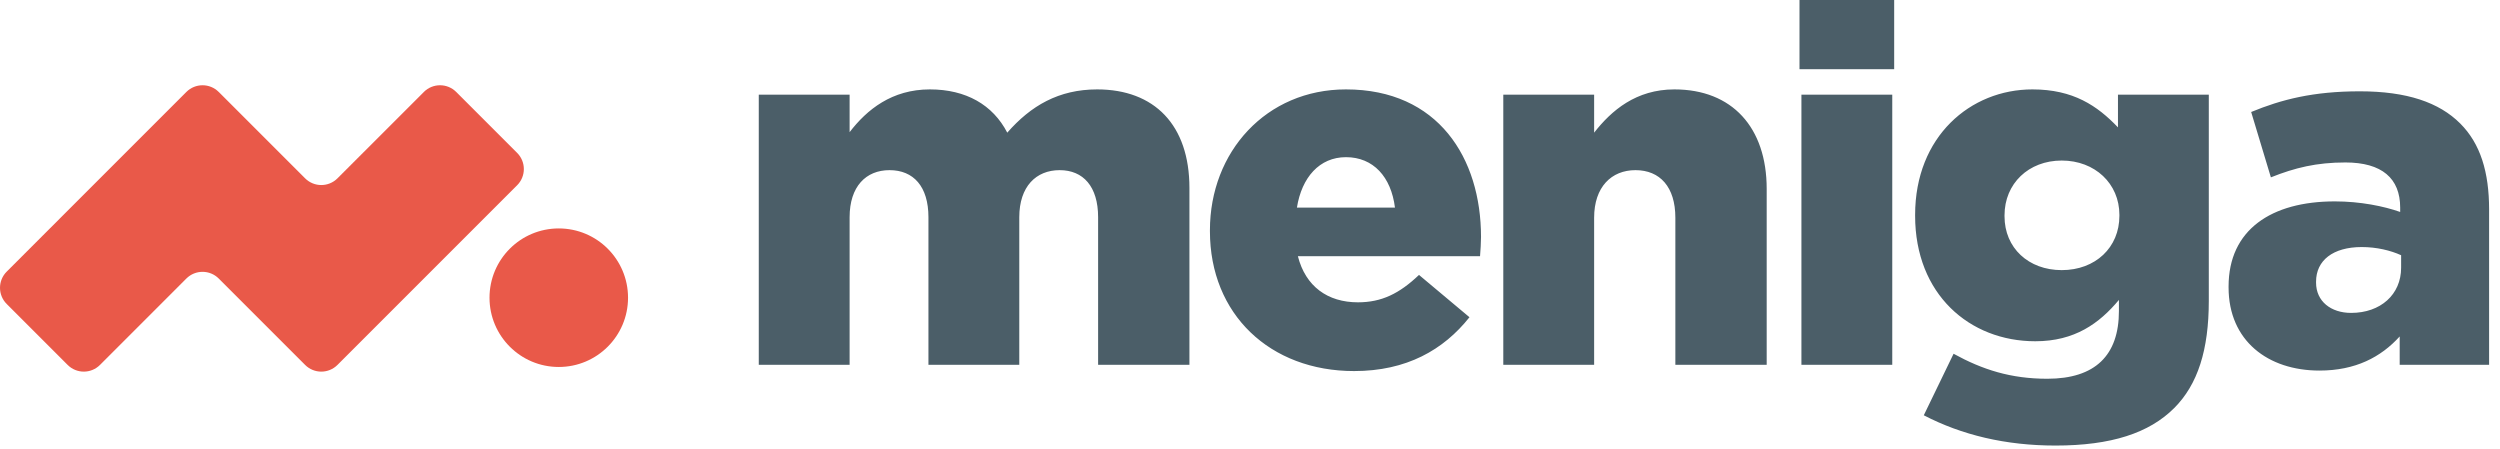<svg width="167" height="30" viewBox="0 0 167 30" fill="none" xmlns="http://www.w3.org/2000/svg">
<path fill-rule="evenodd" clip-rule="evenodd" d="M14.611 18.606L20.381 24.376C20.979 24.974 21.946 24.974 22.544 24.376L34.545 12.375C35.142 11.777 35.142 10.81 34.545 10.213L30.475 6.143C29.879 5.546 28.91 5.546 28.313 6.143L22.544 11.912C21.946 12.51 20.979 12.51 20.381 11.912L14.611 6.143C14.015 5.546 13.046 5.546 12.449 6.143L0.448 18.145C-0.149 18.741 -0.149 19.71 0.448 20.306L4.518 24.376C5.115 24.974 6.082 24.974 6.68 24.376L12.449 18.606C13.046 18.01 14.015 18.01 14.611 18.606ZM37.326 15.259C39.882 15.259 41.953 17.331 41.953 19.887C41.953 22.442 39.882 24.514 37.326 24.514C34.771 24.514 32.699 22.442 32.699 19.887C32.699 17.331 34.771 15.259 37.326 15.259Z" fill="#E95949"/>
<path fill-rule="evenodd" clip-rule="evenodd" d="M126.531 4.624H120.206V0H126.531V4.624ZM126.403 24.369H120.335V6.325H126.403V24.369ZM56.754 6.325H50.686V24.369H56.754V14.512C56.754 12.457 57.846 11.366 59.419 11.366C61.024 11.366 62.02 12.457 62.02 14.512V24.369H68.088V14.512C68.088 12.457 69.212 11.366 70.785 11.366C72.359 11.366 73.354 12.457 73.354 14.512V24.369H79.454V12.553C79.454 8.348 77.111 5.972 73.29 5.972C70.721 5.972 68.859 7.063 67.285 8.862C66.322 6.999 64.524 5.972 62.117 5.972C59.58 5.972 57.91 7.32 56.754 8.829V6.325ZM80.823 15.379V15.444C80.823 20.998 84.836 24.787 90.455 24.787C93.954 24.787 96.427 23.374 98.161 21.191L94.789 18.365C93.473 19.617 92.285 20.195 90.712 20.195C88.689 20.195 87.212 19.136 86.698 17.113H98.867C98.899 16.696 98.932 16.214 98.932 15.829C98.932 10.563 96.074 5.972 89.909 5.972C84.579 5.972 80.823 10.146 80.823 15.379ZM89.909 10.499C91.739 10.499 92.927 11.816 93.184 13.87H86.634C86.955 11.847 88.143 10.499 89.909 10.499ZM100.42 6.325H106.488V8.862C107.644 7.384 109.282 5.972 111.85 5.972C115.703 5.972 118.015 8.508 118.015 12.618V24.369H111.914V14.544C111.914 12.489 110.887 11.366 109.249 11.366C107.644 11.366 106.488 12.489 106.488 14.544V24.369H100.42V6.325ZM128.509 27.741L130.499 23.631C132.426 24.691 134.32 25.301 136.76 25.301C139.971 25.301 141.544 23.727 141.544 20.773V20.035C140.228 21.608 138.59 22.796 135.957 22.796C131.559 22.796 127.93 19.65 127.93 14.416V14.352C127.93 9.118 131.622 5.972 135.765 5.972C138.494 5.972 140.099 7.063 141.48 8.508V6.325H147.548V20.099C147.548 23.374 146.81 25.686 145.236 27.259C143.567 28.928 141.03 29.763 137.306 29.763C133.966 29.763 131.045 29.057 128.509 27.741ZM141.576 14.416V14.352C141.576 12.265 139.939 10.724 137.724 10.724C135.508 10.724 133.902 12.265 133.902 14.384V14.448C133.902 16.567 135.508 18.044 137.724 18.044C139.971 18.044 141.576 16.535 141.576 14.416ZM148.869 19.136V19.2C148.869 22.764 151.502 24.754 154.938 24.754C157.345 24.754 159.048 23.856 160.299 22.475V24.369H166.272V13.999C166.272 11.494 165.693 9.6 164.345 8.251C162.932 6.838 160.781 6.1 157.634 6.1C154.52 6.1 152.401 6.646 150.378 7.481L151.695 11.847C153.3 11.205 154.745 10.852 156.672 10.852C159.112 10.852 160.332 11.911 160.332 13.87V14.159C159.24 13.774 157.667 13.453 155.965 13.453C151.727 13.453 148.869 15.347 148.869 19.136ZM160.395 17.049V17.883C160.395 19.681 159.015 20.902 157.057 20.902C155.708 20.902 154.713 20.131 154.713 18.879V18.815C154.713 17.401 155.837 16.503 157.763 16.503C158.759 16.503 159.689 16.728 160.395 17.049Z" fill="#4B5E68"/>
</svg>
